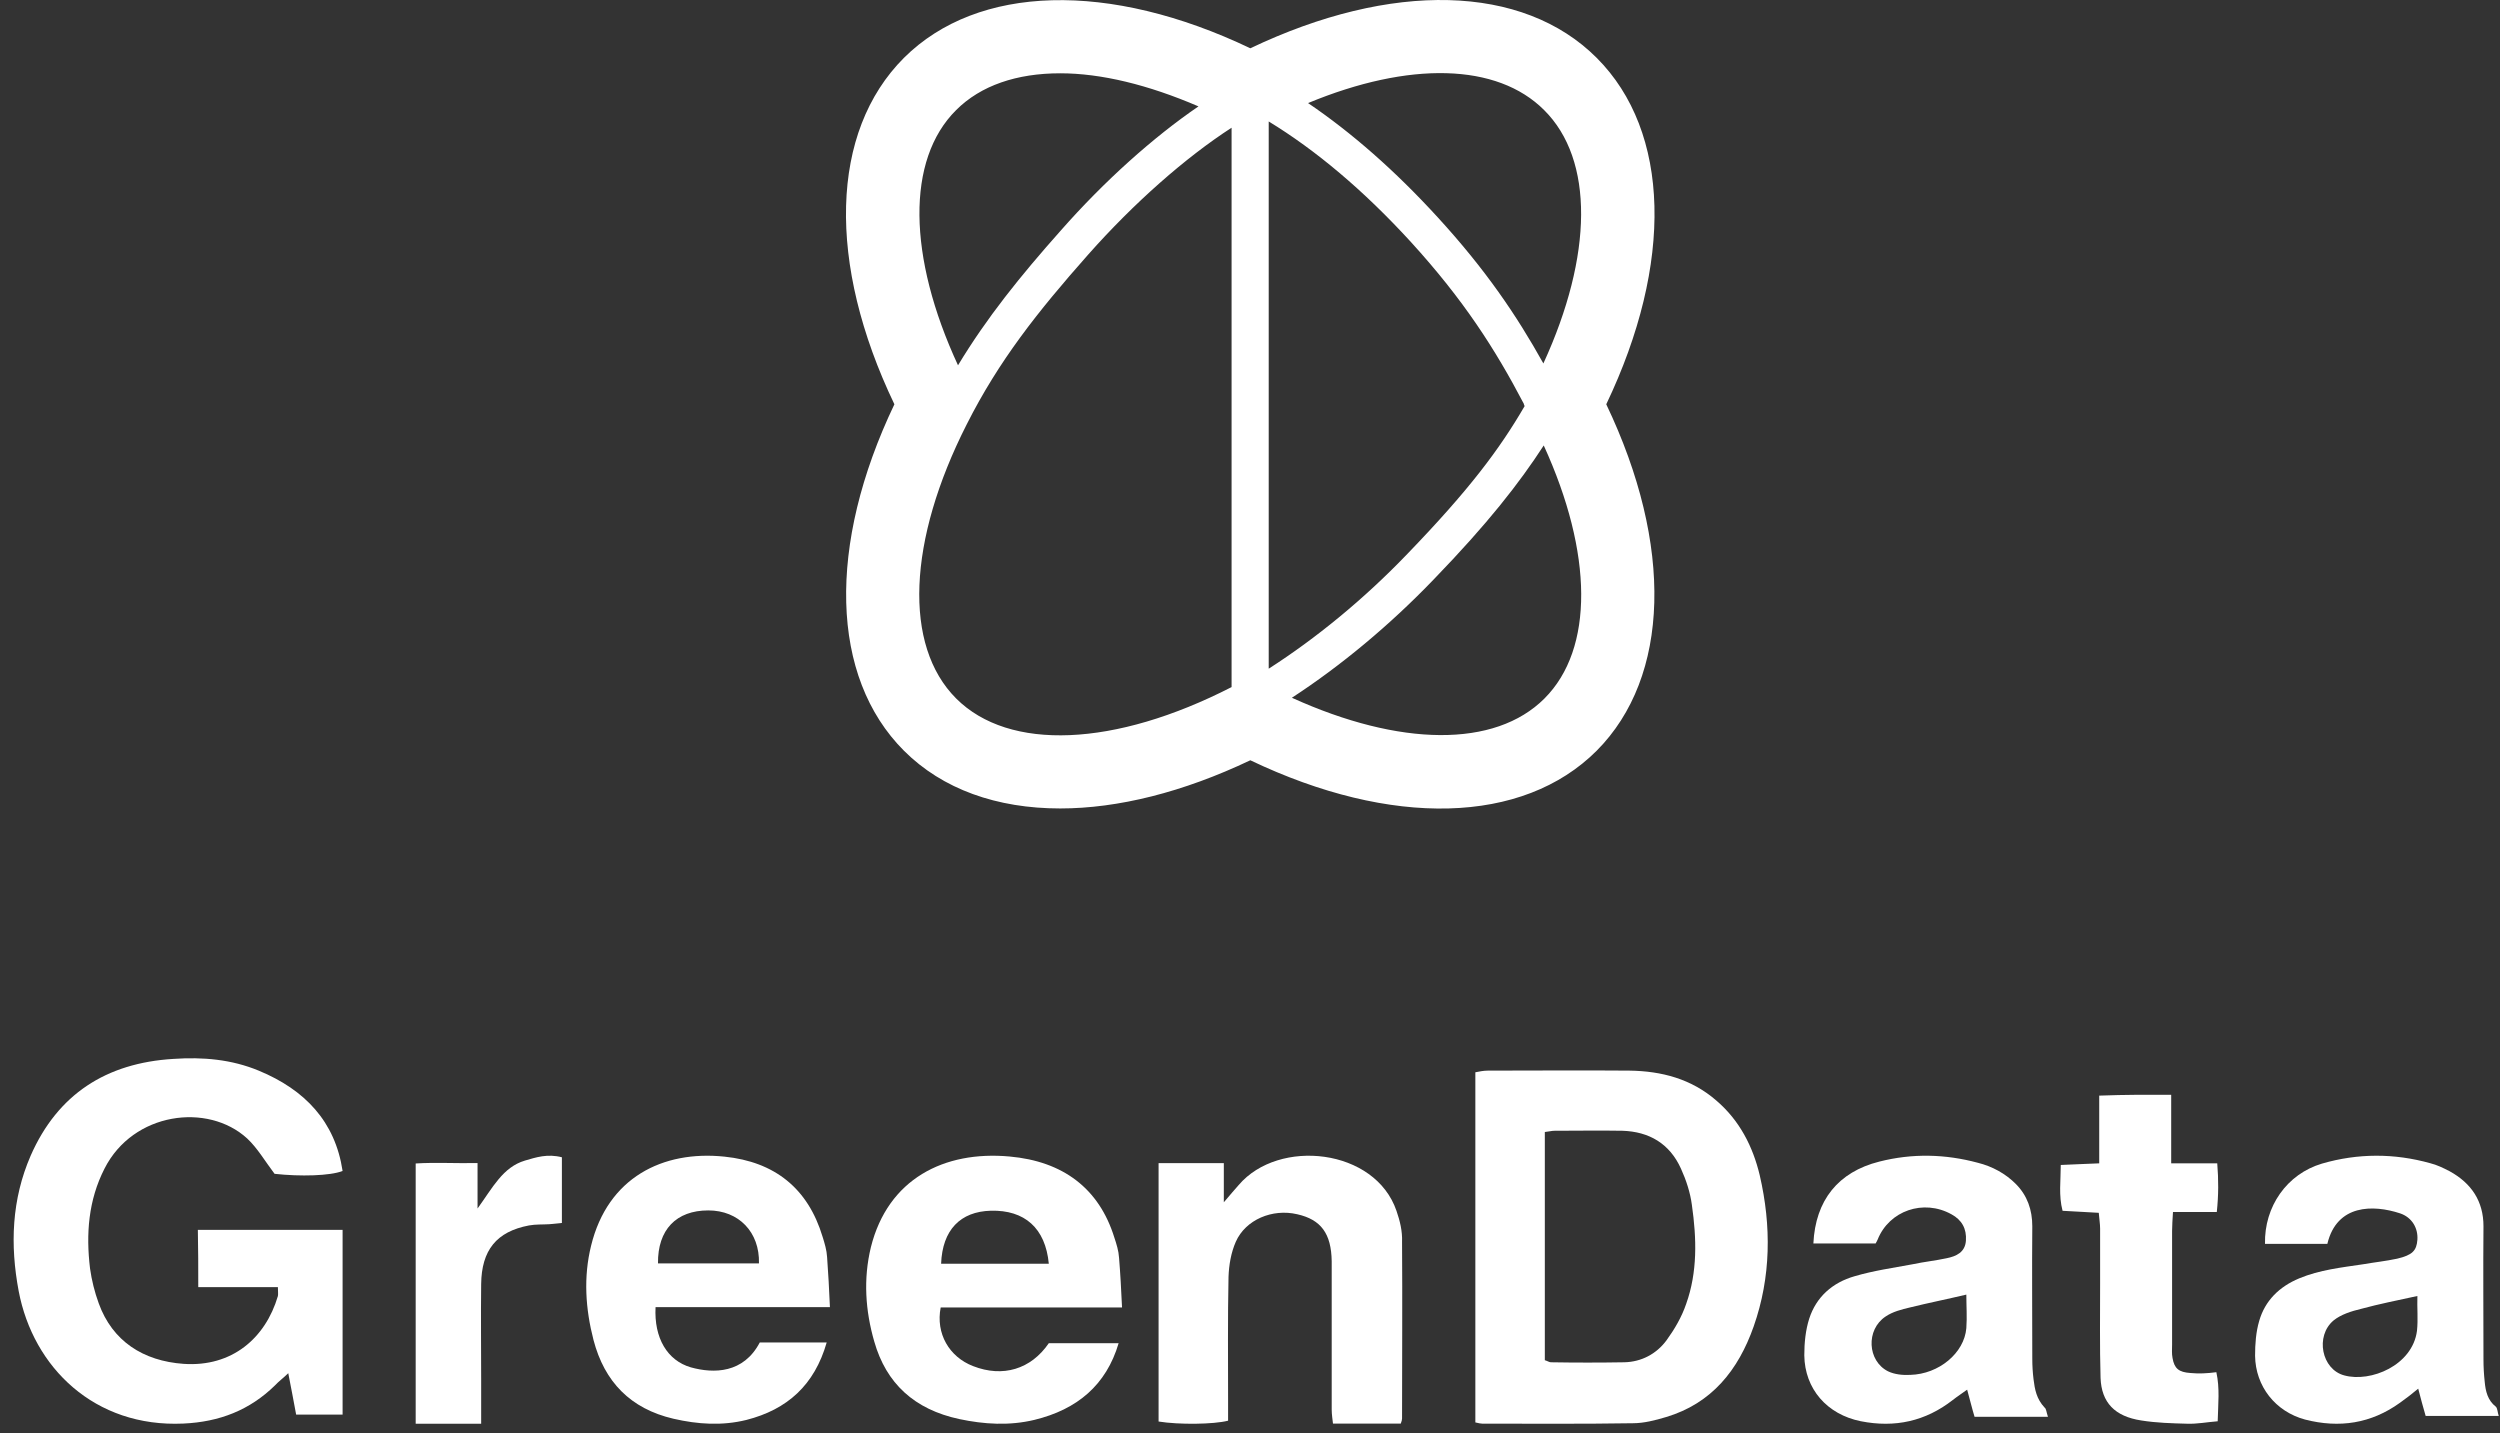 <?xml version="1.0" encoding="UTF-8"?> <svg xmlns="http://www.w3.org/2000/svg" width="157" height="90" viewBox="0 0 157 90" fill="none"><rect x="0" y="0" width="157" height="90" fill="#333333" stroke="none"/><path d="M12.451 80.831C13.285 80.831 14.092 80.831 14.899 80.831C15.733 80.831 16.592 80.831 17.452 80.831C17.452 81.112 17.478 81.265 17.452 81.392C16.67 84.044 14.561 85.855 11.54 85.651C8.987 85.472 7.06 84.223 6.201 81.851C5.94 81.137 5.758 80.398 5.654 79.658C5.393 77.49 5.549 75.374 6.565 73.385C8.362 69.84 13.05 69.228 15.524 71.498C16.176 72.109 16.644 72.926 17.243 73.716C18.858 73.895 20.733 73.844 21.515 73.538C21.046 70.426 19.145 68.437 16.254 67.239C14.535 66.525 12.738 66.372 10.889 66.499C6.669 66.754 3.622 68.718 1.929 72.569C0.731 75.323 0.627 78.179 1.174 81.086C2.085 85.88 5.94 89.655 11.514 89.4C13.78 89.298 15.681 88.558 17.269 87.002C17.504 86.748 17.79 86.543 18.103 86.237C18.285 87.181 18.441 87.972 18.598 88.839C19.587 88.839 20.499 88.839 21.515 88.839C21.515 84.937 21.515 81.112 21.515 77.235C18.468 77.235 15.472 77.235 12.425 77.235C12.451 78.46 12.451 79.582 12.451 80.831Z" fill="white"></path><path d="M107.797 69.124C106.224 67.752 104.347 67.261 102.317 67.235C99.349 67.209 96.406 67.235 93.438 67.235C93.185 67.235 92.906 67.287 92.652 67.339C92.652 74.686 92.652 81.955 92.652 89.328C92.88 89.379 92.982 89.405 93.083 89.405C96.229 89.405 99.4 89.431 102.546 89.379C103.231 89.379 103.941 89.198 104.626 88.992C107.493 88.138 109.167 86.042 110.131 83.3C111.222 80.196 111.247 76.988 110.511 73.806C110.08 71.995 109.243 70.365 107.797 69.124ZM105.894 81.877C105.615 82.705 105.159 83.481 104.651 84.18C104.017 85.033 103.078 85.525 102.013 85.551C100.465 85.577 98.943 85.577 97.396 85.551C97.294 85.551 97.193 85.473 97.015 85.421C97.015 80.661 97.015 75.901 97.015 71.09C97.269 71.064 97.447 71.012 97.624 71.012C99.045 71.012 100.465 70.986 101.886 71.012C103.56 71.064 104.854 71.814 105.565 73.392C105.894 74.116 106.148 74.892 106.25 75.669C106.554 77.79 106.605 79.885 105.894 81.877Z" fill="white"></path><path d="M70.464 82.109C70.41 80.975 70.357 79.966 70.276 78.983C70.25 78.554 70.116 78.125 69.982 77.722C69.02 74.621 66.748 72.931 63.406 72.629C59.289 72.251 55.76 74.041 54.691 78.327C54.21 80.319 54.343 82.311 54.905 84.253C55.653 86.875 57.418 88.514 60.252 89.119C61.802 89.447 63.379 89.548 64.957 89.169C67.657 88.514 69.475 86.976 70.25 84.353C68.726 84.353 67.282 84.353 65.865 84.353C64.743 85.992 62.978 86.522 61.107 85.791C59.61 85.211 58.755 83.748 59.075 82.109C62.791 82.109 66.561 82.109 70.464 82.109ZM62.23 76.033C64.342 75.982 65.652 77.117 65.865 79.361C63.54 79.361 61.321 79.361 59.102 79.361C59.182 77.243 60.305 76.083 62.23 76.033Z" fill="white"></path><path d="M52.119 82.089C52.068 80.955 52.017 79.946 51.941 78.938C51.916 78.51 51.788 78.081 51.661 77.678C50.744 74.628 48.656 72.964 45.498 72.637C41.628 72.233 38.164 73.947 37.12 78.232C36.636 80.198 36.764 82.19 37.273 84.156C37.961 86.777 39.59 88.466 42.29 89.096C43.818 89.449 45.346 89.55 46.873 89.172C49.445 88.516 51.152 86.979 51.916 84.307C51.152 84.307 50.464 84.307 49.802 84.307C49.089 84.307 48.376 84.307 47.714 84.307C46.695 86.248 44.836 86.273 43.385 85.87C41.908 85.441 41.067 84.03 41.169 82.089C44.811 82.089 48.401 82.089 52.119 82.089ZM44.48 76.014C46.39 76.014 47.714 77.375 47.663 79.341C45.549 79.341 43.436 79.341 41.322 79.341C41.297 77.224 42.468 76.014 44.48 76.014Z" fill="white"></path><path d="M156.74 88.342C156.221 87.939 156.092 87.359 156.04 86.78C155.988 86.301 155.962 85.847 155.962 85.369C155.962 82.572 155.936 79.801 155.962 77.004C155.962 75.442 155.21 74.308 153.835 73.553C153.446 73.351 153.031 73.15 152.616 73.049C150.36 72.419 148.077 72.419 145.821 73.074C143.616 73.729 142.19 75.77 142.242 78.113C143.513 78.113 144.783 78.113 146.158 78.113C146.755 75.619 149.037 75.644 150.723 76.198C151.475 76.45 151.864 77.13 151.812 77.861C151.76 78.541 151.501 78.818 150.541 79.045C149.841 79.196 149.115 79.272 148.389 79.398C147.04 79.599 145.665 79.75 144.394 80.279C143.124 80.809 142.242 81.69 141.879 82.95C141.671 83.656 141.619 84.411 141.619 85.142C141.645 87.057 142.89 88.644 144.757 89.148C146.91 89.702 148.907 89.4 150.723 88.09C151.112 87.813 151.475 87.535 151.864 87.208C152.02 87.838 152.175 88.367 152.331 88.921C153.887 88.921 155.365 88.921 156.921 88.921C156.844 88.694 156.844 88.442 156.74 88.342ZM151.786 83.58C151.501 85.747 148.881 86.83 147.221 86.376C145.795 85.999 145.38 83.907 146.547 82.925C147.014 82.547 147.662 82.345 148.285 82.194C149.4 81.892 150.541 81.665 151.812 81.388C151.786 82.119 151.864 82.849 151.786 83.58Z" fill="white"></path><path d="M127.706 86.619C127.654 86.192 127.628 85.766 127.628 85.34C127.628 82.555 127.603 79.796 127.628 77.011C127.628 75.983 127.318 75.08 126.593 74.352C125.945 73.7 125.117 73.249 124.211 73.023C122.165 72.471 120.094 72.421 118.022 72.948C115.433 73.6 114.009 75.381 113.88 78.09C115.2 78.09 116.495 78.09 117.789 78.09C117.841 77.99 117.893 77.914 117.919 77.839C118.644 76.033 120.793 75.281 122.554 76.259C123.201 76.61 123.512 77.162 123.46 77.914C123.408 78.642 122.864 78.893 122.243 79.018C121.544 79.169 120.819 79.244 120.12 79.394C118.903 79.62 117.66 79.796 116.469 80.147C115.071 80.548 114.061 81.451 113.621 82.806C113.388 83.533 113.31 84.336 113.31 85.114C113.336 87.221 114.734 88.826 116.857 89.253C119.006 89.679 120.922 89.253 122.631 87.923C122.916 87.698 123.227 87.497 123.537 87.271C123.719 87.923 123.848 88.475 124.003 88.977C125.583 88.977 127.033 88.977 128.612 88.977C128.509 88.676 128.509 88.475 128.405 88.4C127.887 87.848 127.784 87.246 127.706 86.619ZM123.486 83.408C123.356 84.963 121.777 86.293 119.964 86.343C119.498 86.368 118.98 86.318 118.566 86.117C117.272 85.465 117.168 83.508 118.411 82.68C118.851 82.379 119.421 82.229 119.964 82.104C121.078 81.828 122.217 81.602 123.486 81.301C123.486 82.028 123.537 82.706 123.486 83.408Z" fill="white"></path><path d="M87.701 76.047C86.362 72.113 80.31 71.466 77.793 74.416C77.552 74.701 77.284 74.986 76.856 75.503C76.856 74.494 76.856 73.795 76.856 73.044C75.464 73.044 74.178 73.044 72.759 73.044C72.759 78.505 72.759 83.888 72.759 89.272C74.044 89.479 76.213 89.453 77.124 89.22C77.124 88.832 77.124 88.418 77.124 88.029C77.124 85.415 77.097 82.801 77.151 80.188C77.177 79.437 77.311 78.661 77.606 77.988C78.222 76.59 79.909 75.891 81.462 76.254C82.962 76.59 83.604 77.47 83.631 79.204C83.631 79.489 83.631 79.773 83.631 80.058C83.631 82.879 83.631 85.7 83.631 88.521C83.631 88.832 83.684 89.142 83.711 89.401C85.211 89.401 86.603 89.401 87.969 89.401C88.023 89.246 88.049 89.168 88.049 89.09C88.049 85.389 88.076 81.689 88.049 77.988C88.076 77.315 87.915 76.668 87.701 76.047Z" fill="white"></path><path d="M137.558 86.225C136.828 86.174 136.548 85.945 136.435 85.283C136.379 85.003 136.407 84.722 136.407 84.442C136.407 82.074 136.407 79.705 136.407 77.311C136.407 76.955 136.435 76.624 136.463 76.114C137.418 76.114 138.316 76.114 139.215 76.114C139.327 75.044 139.327 74.102 139.243 73.058C138.26 73.058 137.362 73.058 136.351 73.058C136.351 71.555 136.351 70.18 136.351 68.754C135.509 68.754 134.807 68.754 134.133 68.754C133.403 68.754 132.701 68.779 131.831 68.805C131.831 70.307 131.831 71.683 131.831 73.058C130.96 73.083 130.231 73.134 129.416 73.16C129.416 74.153 129.276 75.07 129.529 76.038C130.315 76.089 131.045 76.114 131.803 76.165C131.831 76.547 131.887 76.853 131.887 77.158C131.887 78.304 131.887 79.451 131.887 80.597C131.887 82.583 131.859 84.544 131.915 86.531C131.971 88.084 132.813 88.95 134.47 89.205C135.425 89.358 136.379 89.383 137.334 89.409C137.979 89.434 138.597 89.307 139.271 89.256C139.299 88.161 139.411 87.193 139.187 86.174C138.597 86.251 138.092 86.276 137.558 86.225Z" fill="white"></path><path d="M32.966 72.884C31.579 73.299 30.948 74.571 29.99 75.894C29.99 74.778 29.99 73.948 29.99 73.04C28.602 73.066 27.341 72.988 26.105 73.066C26.105 78.618 26.105 83.989 26.105 89.412C27.493 89.412 28.804 89.412 30.217 89.412C30.217 88.426 30.217 87.518 30.217 86.584C30.217 84.612 30.192 82.64 30.217 80.642C30.242 78.515 31.175 77.347 33.218 76.958C33.647 76.88 34.076 76.906 34.505 76.88C34.757 76.854 35.009 76.828 35.287 76.802C35.287 75.401 35.287 74.078 35.287 72.677C34.379 72.443 33.672 72.677 32.966 72.884Z" fill="white"></path><path d="M100.873 25.389C105.099 16.543 104.914 8.275 100.272 3.633C95.631 -1.01 87.387 -1.194 78.52 3.032C69.676 -1.194 61.41 -0.987 56.768 3.633C52.127 8.275 51.919 16.52 56.168 25.389C51.942 34.234 52.127 42.502 56.768 47.145C59.193 49.57 62.61 50.771 66.582 50.771C70.207 50.771 74.294 49.754 78.52 47.745C87.364 51.972 95.631 51.787 100.272 47.145C104.891 42.502 105.099 34.234 100.873 25.389ZM95.746 25.504C94.176 28.206 92.26 30.77 88.38 34.788C85.656 37.629 82.63 40.1 79.675 41.994V7.628C82.63 9.43 85.632 11.947 88.611 15.204C91.913 18.829 93.899 21.924 95.7 25.366V25.389L95.746 25.504ZM60.047 6.912C61.594 5.365 63.857 4.603 66.582 4.603C69.145 4.603 72.101 5.319 75.264 6.681C72.424 8.621 69.353 11.37 66.628 14.464C64.042 17.374 61.964 19.961 60.163 22.941C56.999 16.104 56.907 10.03 60.047 6.912ZM60.047 43.865C56.722 40.539 56.999 33.957 60.717 26.636C62.726 22.663 65.127 19.615 68.337 15.989C71.223 12.732 74.456 9.891 77.343 8.021V43.149C69.999 46.914 63.372 47.191 60.047 43.865ZM96.993 43.865C93.876 46.983 87.895 46.891 81.13 43.819C84.178 41.833 87.272 39.269 90.043 36.382C93.437 32.872 95.4 30.354 96.947 27.975C100.041 34.742 100.111 40.747 96.993 43.865ZM96.924 22.825C95.239 19.799 93.299 16.936 90.297 13.656C87.595 10.7 84.87 8.321 82.146 6.473C88.496 3.84 94.015 3.956 96.97 6.912C100.111 10.03 100.041 16.035 96.924 22.825Z" fill="white"></path></svg> 